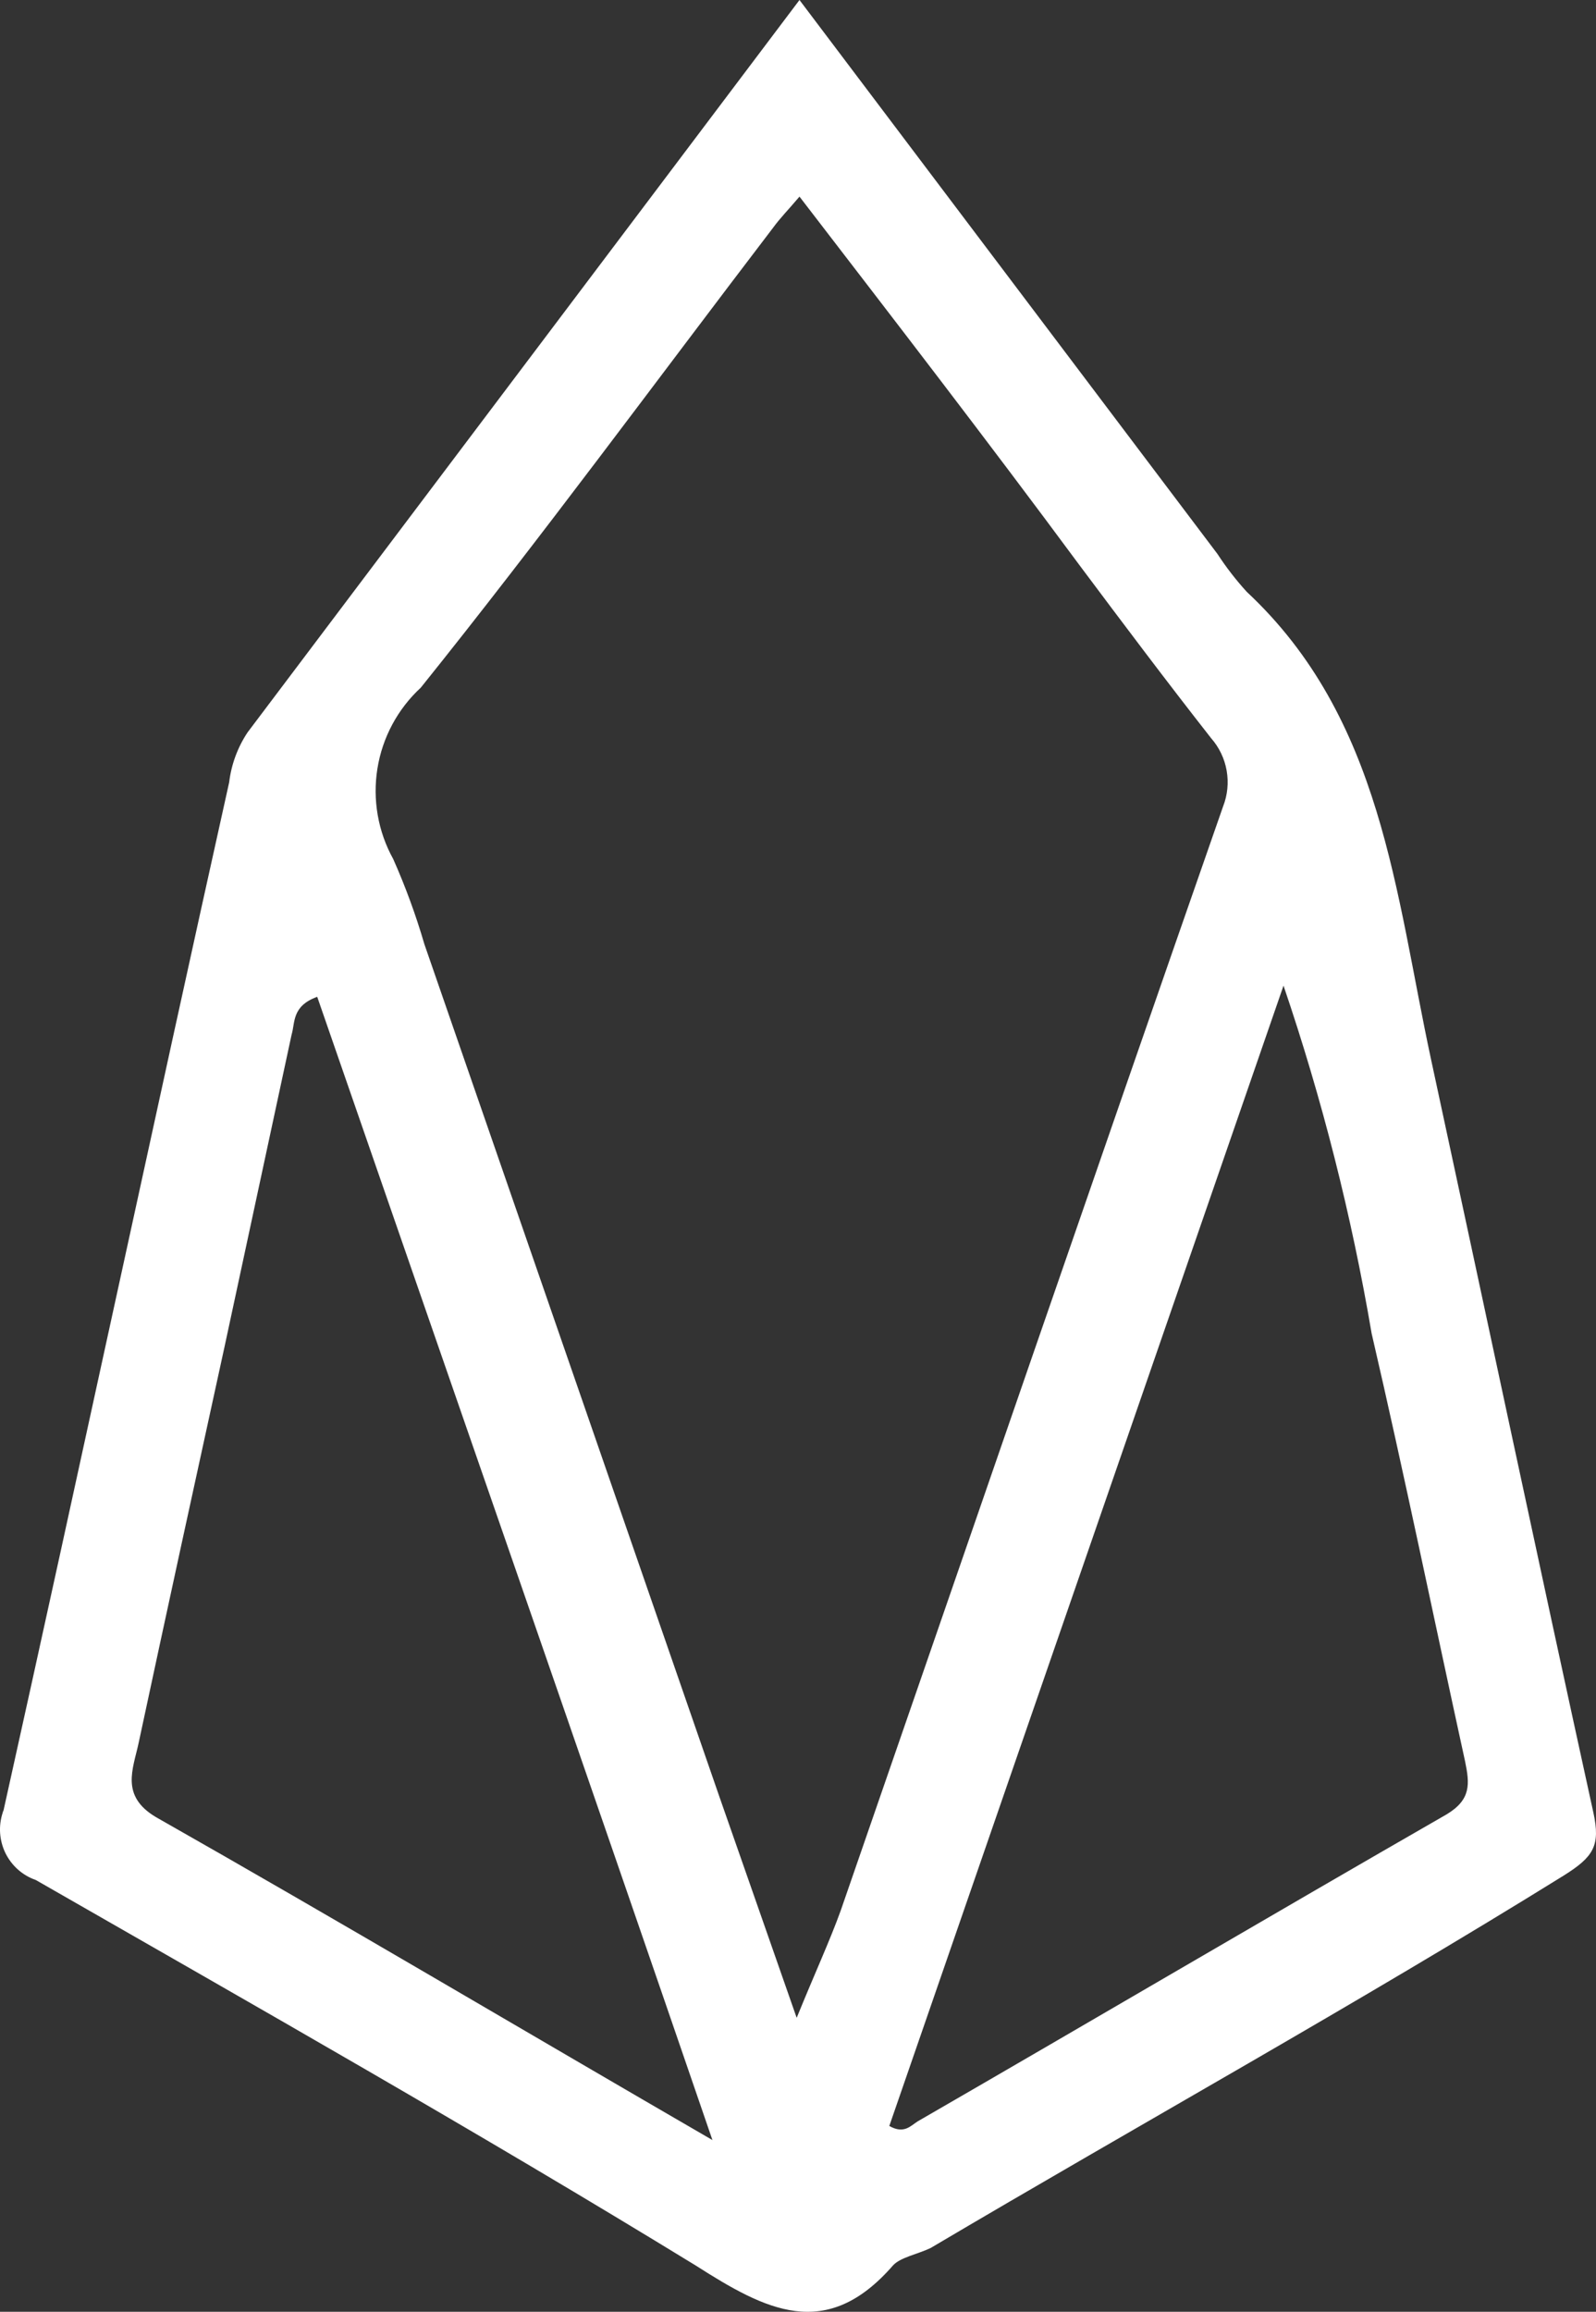 <svg width="29" height="42" viewBox="0 0 29 42" fill="none" xmlns="http://www.w3.org/2000/svg">
<rect x="0" y="0" width="29" height="42" fill="#333333" stroke="none"/>
<path d="M14.527 0L22.121 10.063C22.28 10.307 22.458 10.537 22.654 10.752C25.119 13.054 25.353 16.229 26.004 19.253C26.987 23.806 27.953 28.375 28.952 32.929C29.085 33.534 28.952 33.735 28.419 34.071C24.655 36.407 20.739 38.576 16.908 40.842C16.674 40.954 16.358 41.01 16.224 41.16C15.008 42.555 13.908 41.967 12.643 41.16C8.696 38.742 4.664 36.457 0.65 34.155C0.409 34.072 0.212 33.896 0.099 33.667C-0.013 33.437 -0.031 33.172 0.05 32.929C0.05 32.912 0.067 32.895 0.067 32.878C1.449 26.663 2.782 20.429 4.164 14.213C4.203 13.888 4.318 13.577 4.499 13.305L14.527 0ZM14.476 36.659C14.811 35.836 15.076 35.265 15.276 34.711C17.592 28.024 19.89 21.338 22.224 14.651C22.305 14.445 22.327 14.22 22.289 14.001C22.251 13.782 22.153 13.578 22.007 13.412C21.191 12.371 20.408 11.329 19.608 10.259C17.942 8.006 16.258 5.824 14.527 3.572C14.327 3.808 14.177 3.959 14.043 4.143C11.927 6.915 9.828 9.775 7.646 12.493C7.227 12.88 6.949 13.397 6.858 13.962C6.767 14.528 6.868 15.107 7.145 15.607C7.368 16.109 7.557 16.625 7.711 17.153L13.072 32.643L14.476 36.659ZM23.322 17.907L16.159 38.624C16.426 38.775 16.542 38.624 16.675 38.54C19.874 36.692 23.072 34.81 26.287 32.962C26.734 32.692 26.704 32.407 26.622 32.004C26.056 29.414 25.523 26.813 24.923 24.225C24.558 22.079 24.023 19.966 23.322 17.907ZM12.961 38.926C10.512 31.786 8.13 24.948 5.764 18.11C5.298 18.278 5.365 18.581 5.298 18.799L4.081 24.462C3.549 26.898 3.032 29.266 2.518 31.67C2.417 32.141 2.183 32.627 2.834 33.013C6.15 34.895 9.431 36.843 12.997 38.91L12.961 38.926Z" fill="white"/>
</svg>
